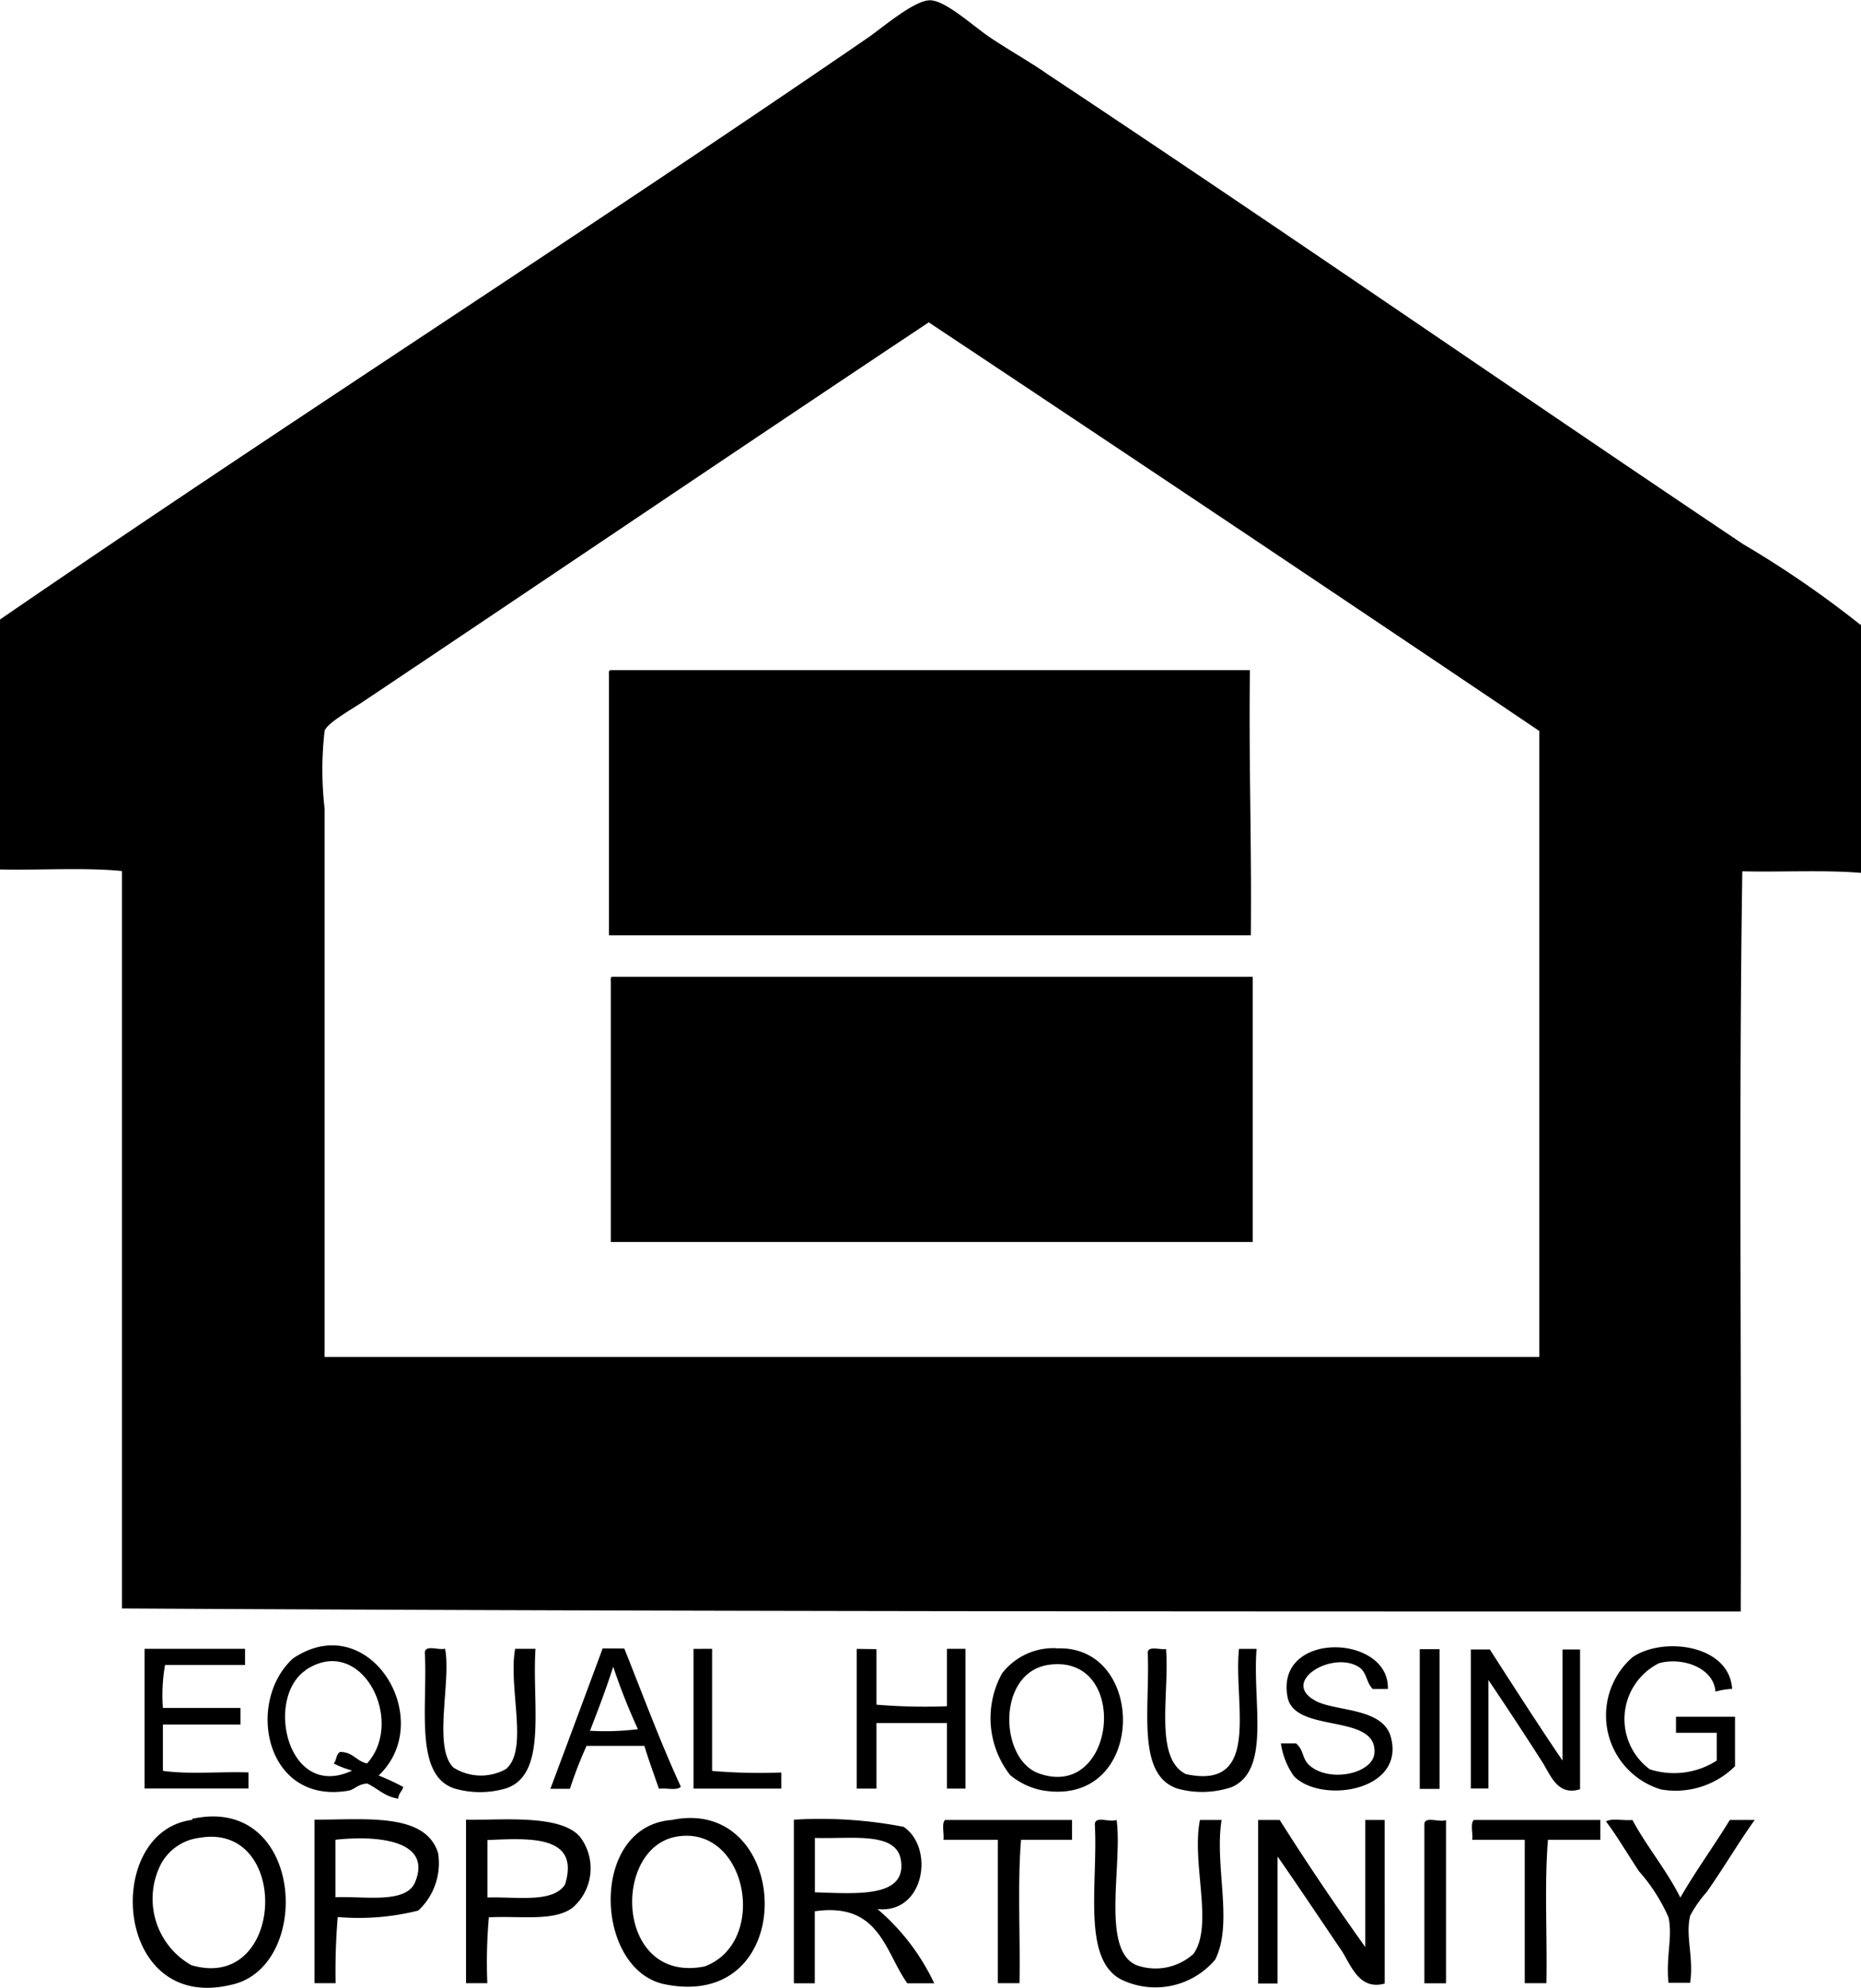<svg xmlns="http://www.w3.org/2000/svg" width="20.118" height="21.485" viewBox="0 0 20.118 21.485"><path d="M21.118,7.748v2.686c-.394-.033-.859-.007-1.283-.017-.04,2.626-.007,5.335-.017,8-5.846,0-11.693,0-17.5-.033V10.414c-.408-.04-.889-.007-1.32-.017v-2.7c3.09-2.121,6.3-4.173,9.4-6.3.167-.12.491-.394.655-.394s.454.267.638.394c.234.157.448.274.638.408,2.539,1.684,5.015,3.4,7.513,5.075a11.005,11.005,0,0,1,1.269.872M4.9,8.6c-.134.087-.367.22-.391.3a3.675,3.675,0,0,0,0,.839v5.927H17.64V8.9q-3.287-2.215-6.6-4.416C8.991,5.847,6.943,7.234,4.9,8.6M7.6,8.243c-.023.007-.017.03-.017.053v2.813h6.939c.01-.972-.023-1.888-.01-2.866H7.6m.02,3.314c-.023,0-.017.03-.017.053v2.813h6.939V11.557H7.625M5.092,20.189a2.477,2.477,0,0,1,.267.124c-.01.047-.053.07-.053.127-.15-.023-.22-.11-.337-.164-.1.007-.134.063-.2.077-.905.157-1.116-.965-.6-1.43.822-.551,1.56.661.925,1.266M4.307,19.05c-.448.3-.2,1.416.5,1.086a1,1,0,0,1-.2-.077c.033-.03.023-.1.07-.124.14,0,.174.1.291.124.418-.461-.063-1.41-.665-1.009m8.118-.234c.989-.047.976,1.731-.157,1.533a.776.776,0,0,1-.344-.164,1,1,0,0,1-.087-1.1.7.7,0,0,1,.588-.271m-.19,1.353c.842.3.992-1.306.1-1.173-.558.087-.528,1.022-.1,1.173m3.772-.905c.03-.6-1.209-.645-1.086.07.063.408.952.18.942.6,0,.237-.488.344-.708.144-.08-.08-.053-.157-.14-.234h-.164a.813.813,0,0,0,.14.354c.291.3,1.193.167,1.052-.408-.077-.344-.621-.284-.832-.414-.347-.2.167-.518.458-.371.117.057.094.167.174.251h.164m3.722,0c-.03-.481-.748-.568-1.076-.344a.835.835,0,0,0,.307,1.43.912.912,0,0,0,.8-.251v-.535h-.638v.174h.441v.3a.853.853,0,0,1-.725.094.675.675,0,0,1,.1-1.146c.251-.07.591.047.611.307a.777.777,0,0,1,.174-.03M2.563,18.82v1.51H3.686v-.174c-.3-.01-.651.023-.925-.017v-.5H3.6v-.18H2.761a1.907,1.907,0,0,1,.023-.464h.865V18.82Zm3.244,0c-.07.017-.227-.053-.214.057.03.568-.117,1.313.321,1.453a.99.99,0,0,0,.551,0c.458-.144.284-.905.324-1.51h-.22c-.077.418.15,1.092-.1,1.3a.555.555,0,0,1-.568-.017c-.224-.224-.02-.932-.09-1.286m1.938,0c.2.5.391,1.016.611,1.493-.04.047-.164.01-.237.023-.053-.157-.11-.307-.157-.464H7.341a4.473,4.473,0,0,0-.18.464H6.95c.187-.5.378-1.012.565-1.517Zm-.371.889a2.907,2.907,0,0,0,.518-.017,6.753,6.753,0,0,1-.267-.675c-.077.241-.164.468-.251.692m1.119-.885v1.51h.949v-.174a6.077,6.077,0,0,1-.748-.017V18.82Zm1.764,0v1.51h.214v-.708h.762v.708h.2V18.82h-.2v.621a6.267,6.267,0,0,1-.762-.017v-.6Zm3.347,0c-.063.017-.214-.047-.2.057.023.591-.124,1.306.321,1.453a1,1,0,0,0,.588-.017c.424-.187.22-.919.267-1.493h-.19c-.063.581.251,1.533-.575,1.353-.347-.174-.174-.872-.214-1.353m2.743,1.513h.214v-1.51h-.214ZM16.9,18.82v1.51h.19V19.157c.174.257.394.591.591.9.087.144.164.354.4.281v-1.51h-.19v1.2c-.267-.394-.528-.8-.785-1.2H16.9ZM3.078,20.67c0-.017.01-.017.023-.017,1.193-.237,1.283,1.62.391,1.8-1.269.3-1.38-1.664-.414-1.784m-.331.464a.824.824,0,0,0,.321,1.106c1.016.3,1.082-1.55.087-1.376a.548.548,0,0,0-.408.271m5.516-.464c1.3-.267,1.4,2.068-.07,1.777-.768-.147-.832-1.71.07-1.777m.07.177c-.725.1-.685,1.6.284,1.406.692-.257.464-1.513-.284-1.406m-3.682.872a7,7,0,0,0-.023.715H4.4V20.667c.565,0,1.2-.077,1.336.361a.7.7,0,0,1-.214.621,2.639,2.639,0,0,1-.872.07m.835-.371c.2-.471-.434-.511-.859-.464v.621c.314-.013.755.073.859-.157m.8.371a5.542,5.542,0,0,0-.017.715H6.038V20.667c.354.01,1.046-.07,1.243.2a.563.563,0,0,1-.087.748c-.2.154-.548.09-.905.107m-.02-.835v.621c.314-.01.708.063.839-.14.167-.541-.391-.5-.839-.481m4.219.748a2.378,2.378,0,0,1,.611.8h-.291c-.244-.344-.3-.879-1-.778v.778H9.582V20.667a4.741,4.741,0,0,1,1.186.077c.337.227.227.942-.281.889m.251-.535c-.053-.307-.541-.22-.929-.234v.588c.454.013,1,.063.929-.354m.478-.428c-.04.04-.007.15-.017.214h.588v1.55h.234c.01-.511-.023-1.069.017-1.55h.551V20.67Zm1.854,0c-.077.03-.244-.053-.234.057.033.635-.14,1.447.284,1.667a.846.846,0,0,0,1.016-.214c.2-.394-.01-1.016.07-1.51h-.234c-.094.464.15,1.139-.07,1.447a.611.611,0,0,1-.611.124c-.394-.154-.154-1.089-.22-1.57m1.53,0v1.767h.21V21.065c.21.3.471.692.7,1.029.1.164.19.418.458.344V20.67h-.21v1.373q-.481-.671-.925-1.373H14.6Zm2.031,0c-.077.03-.244-.053-.234.057v1.707h.234V20.67m.3,0c-.04.04-.007.15-.017.214h.568v1.55h.234c.01-.511-.023-1.069.017-1.55H18.3V20.67Zm1.43.017c.11.144.214.321.354.535a1.913,1.913,0,0,1,.321.5c.047.21-.03.431,0,.708h.234c.04-.284-.053-.5,0-.725a1.3,1.3,0,0,1,.18-.257c.187-.267.347-.541.518-.778H19.7c-.174.284-.367.548-.535.839-.15-.3-.361-.548-.518-.839-.1.01-.224-.023-.287.017" transform="translate(-1 -1)"/></svg>